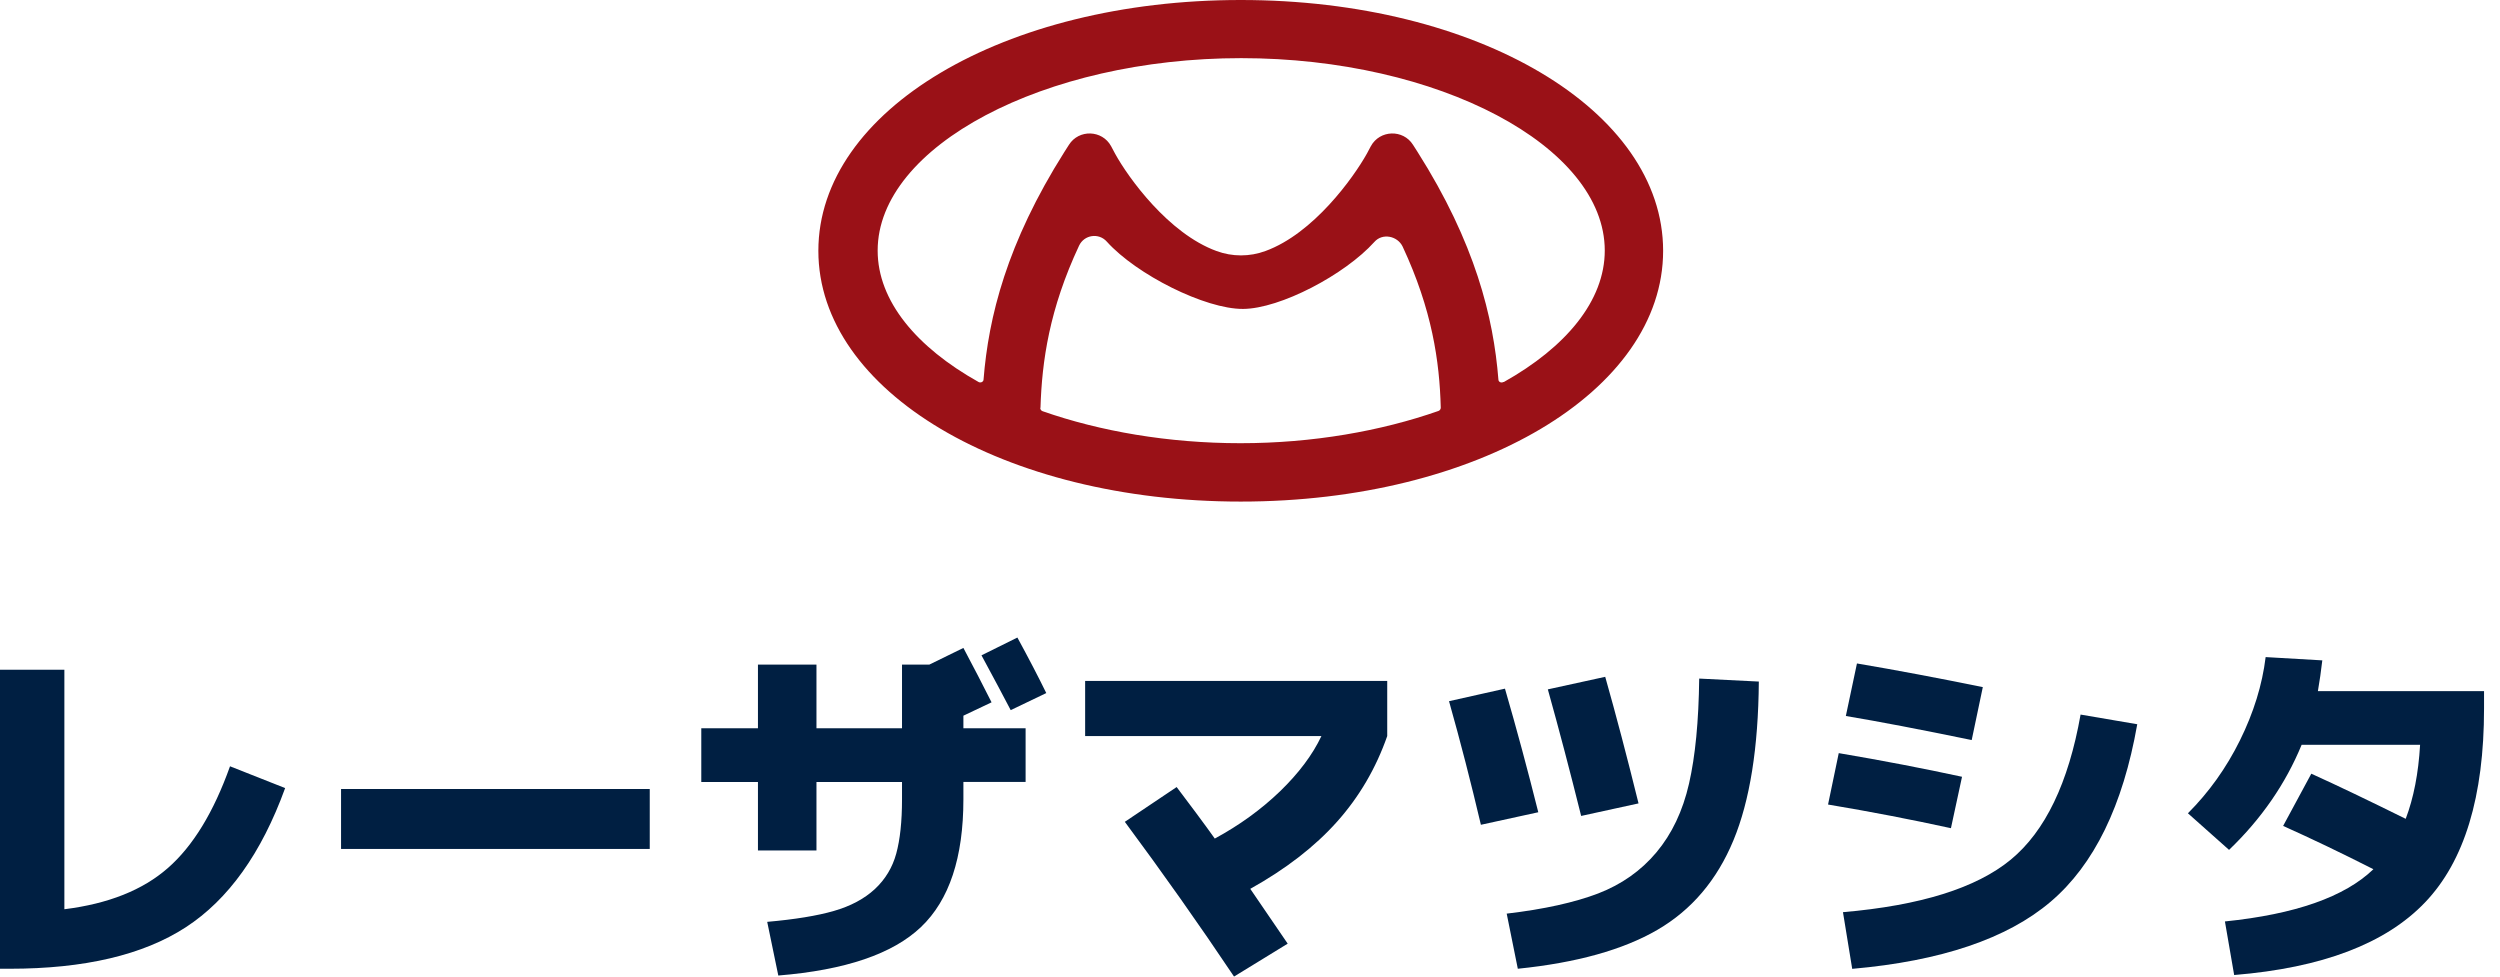 <?xml version="1.0" encoding="UTF-8"?> <svg xmlns="http://www.w3.org/2000/svg" width="128" height="50" viewBox="0 0 128 50" fill="none"><path d="M63.526 0C51.406 0 41.9 5.643 41.9 12.841C41.9 20.038 51.406 25.681 63.526 25.681C75.646 25.681 85.152 20.038 85.152 12.841C85.152 5.643 75.658 0 63.526 0ZM53.273 20.875C53.345 18.484 53.731 15.817 55.249 12.577C55.514 12.015 56.261 11.908 56.671 12.374C58.189 14.06 61.707 15.829 63.646 15.817C65.538 15.806 68.851 14.072 70.369 12.386C70.779 11.92 71.55 12.075 71.815 12.625C73.321 15.853 73.706 18.495 73.767 20.875C73.767 20.946 73.719 21.018 73.646 21.042C70.707 22.07 67.213 22.692 63.514 22.692C59.815 22.692 56.321 22.082 53.382 21.054C53.309 21.03 53.261 20.958 53.261 20.887L53.273 20.875ZM76.971 19.56C76.863 19.619 76.718 19.56 76.718 19.428C76.465 16.248 75.538 12.446 72.574 7.771L72.345 7.413C71.839 6.612 70.646 6.647 70.188 7.484L69.984 7.867C69.297 9.098 67.249 11.956 64.791 12.852C63.984 13.151 63.092 13.151 62.285 12.852C59.827 11.956 57.767 9.098 57.092 7.867L56.888 7.484C56.43 6.647 55.237 6.612 54.731 7.413L54.502 7.771C51.538 12.458 50.611 16.248 50.358 19.428C50.358 19.548 50.213 19.619 50.105 19.56C46.924 17.778 44.936 15.411 44.936 12.829C44.936 7.496 53.466 2.977 63.55 2.977C73.634 2.977 82.164 7.484 82.164 12.829C82.164 15.399 80.176 17.778 76.996 19.56H76.971Z" fill="#9A1117"></path><path d="M3.306 46.552C5.544 46.273 7.307 45.572 8.592 44.446C9.882 43.319 10.94 41.582 11.777 39.234L14.599 40.35C13.388 43.688 11.688 46.062 9.508 47.478C7.328 48.894 4.322 49.6 0.495 49.6H0V34.29H3.296V46.552H3.306Z" fill="#001F42"></path><path d="M17.462 43.466V40.397H33.267V43.466H17.462Z" fill="#001F42"></path><path d="M35.906 37.286H38.807V34.027H41.803V37.286H46.183V34.027H47.583L49.326 33.174C49.842 34.148 50.326 35.075 50.768 35.959L49.326 36.643V37.286H52.511V40.034H49.326V40.924C49.326 43.903 48.605 46.083 47.157 47.462C45.709 48.842 43.277 49.668 39.849 49.947L39.281 47.199C40.697 47.073 41.834 46.889 42.692 46.641C43.551 46.394 44.251 46.02 44.788 45.525C45.325 45.025 45.693 44.419 45.888 43.703C46.083 42.987 46.183 42.066 46.183 40.929V40.039H41.803V43.545H38.807V40.039H35.906V37.291V37.286ZM53.569 35.485L51.748 36.359C51.379 35.654 50.884 34.717 50.252 33.553L52.09 32.642C52.669 33.706 53.164 34.653 53.569 35.485Z" fill="#001F42"></path><path d="M55.559 37.686V34.864H71.026V37.686C70.447 39.339 69.589 40.803 68.457 42.071C67.325 43.34 65.846 44.488 64.014 45.509C64.43 46.115 65.067 47.052 65.93 48.315L63.182 50C61.387 47.32 59.523 44.683 57.591 42.077L60.244 40.297C60.444 40.56 60.771 40.992 61.213 41.587C61.655 42.182 61.981 42.629 62.197 42.935C63.461 42.25 64.572 41.445 65.535 40.518C66.493 39.592 67.204 38.644 67.657 37.686H55.564H55.559Z" fill="#001F42"></path><path d="M74.19 35.901L77.054 35.259C77.649 37.307 78.217 39.418 78.76 41.587L75.822 42.229C75.317 40.081 74.774 37.97 74.19 35.901ZM90.052 34.896C90.026 38.281 89.594 40.992 88.752 43.024C87.91 45.056 86.615 46.588 84.856 47.61C83.098 48.631 80.718 49.294 77.712 49.6L77.143 46.778C79.065 46.552 80.623 46.204 81.824 45.746C83.024 45.283 84.019 44.583 84.809 43.64C85.599 42.698 86.157 41.529 86.478 40.123C86.799 38.718 86.973 36.928 86.999 34.743L90.052 34.896ZM79.249 35.296L82.187 34.653C82.745 36.622 83.314 38.786 83.893 41.134L80.955 41.776C80.386 39.492 79.818 37.328 79.249 35.296Z" fill="#001F42"></path><path d="M93.596 41.192L94.144 38.56C96.381 38.939 98.482 39.344 100.456 39.771L99.888 42.403C97.866 41.961 95.77 41.556 93.596 41.192ZM94.354 46.704C98.324 46.362 101.188 45.467 102.952 44.014C104.715 42.561 105.905 40.087 106.526 36.586L109.427 37.081C108.695 41.25 107.216 44.277 104.994 46.167C102.773 48.057 99.382 49.205 94.833 49.605L94.36 46.704H94.354ZM94.507 36.659L95.076 33.969C97.097 34.311 99.245 34.717 101.52 35.18L100.951 37.891C98.324 37.349 96.176 36.938 94.507 36.659Z" fill="#001F42"></path><path d="M114.39 49.926L113.916 47.178C117.517 46.81 120.05 45.92 121.518 44.504C119.902 43.682 118.36 42.945 116.896 42.287L118.339 39.613C119.676 40.218 121.287 40.992 123.172 41.924C123.577 40.861 123.824 39.597 123.909 38.133H117.844C117.022 40.129 115.785 41.924 114.127 43.514L112.021 41.64C113.095 40.566 113.985 39.323 114.685 37.907C115.385 36.491 115.827 35.069 116.001 33.643L118.902 33.811C118.839 34.353 118.765 34.88 118.676 35.385H127.183V36.275C127.183 40.787 126.178 44.098 124.161 46.204C122.145 48.315 118.891 49.553 114.39 49.921V49.926Z" fill="#001F42"></path></svg> 